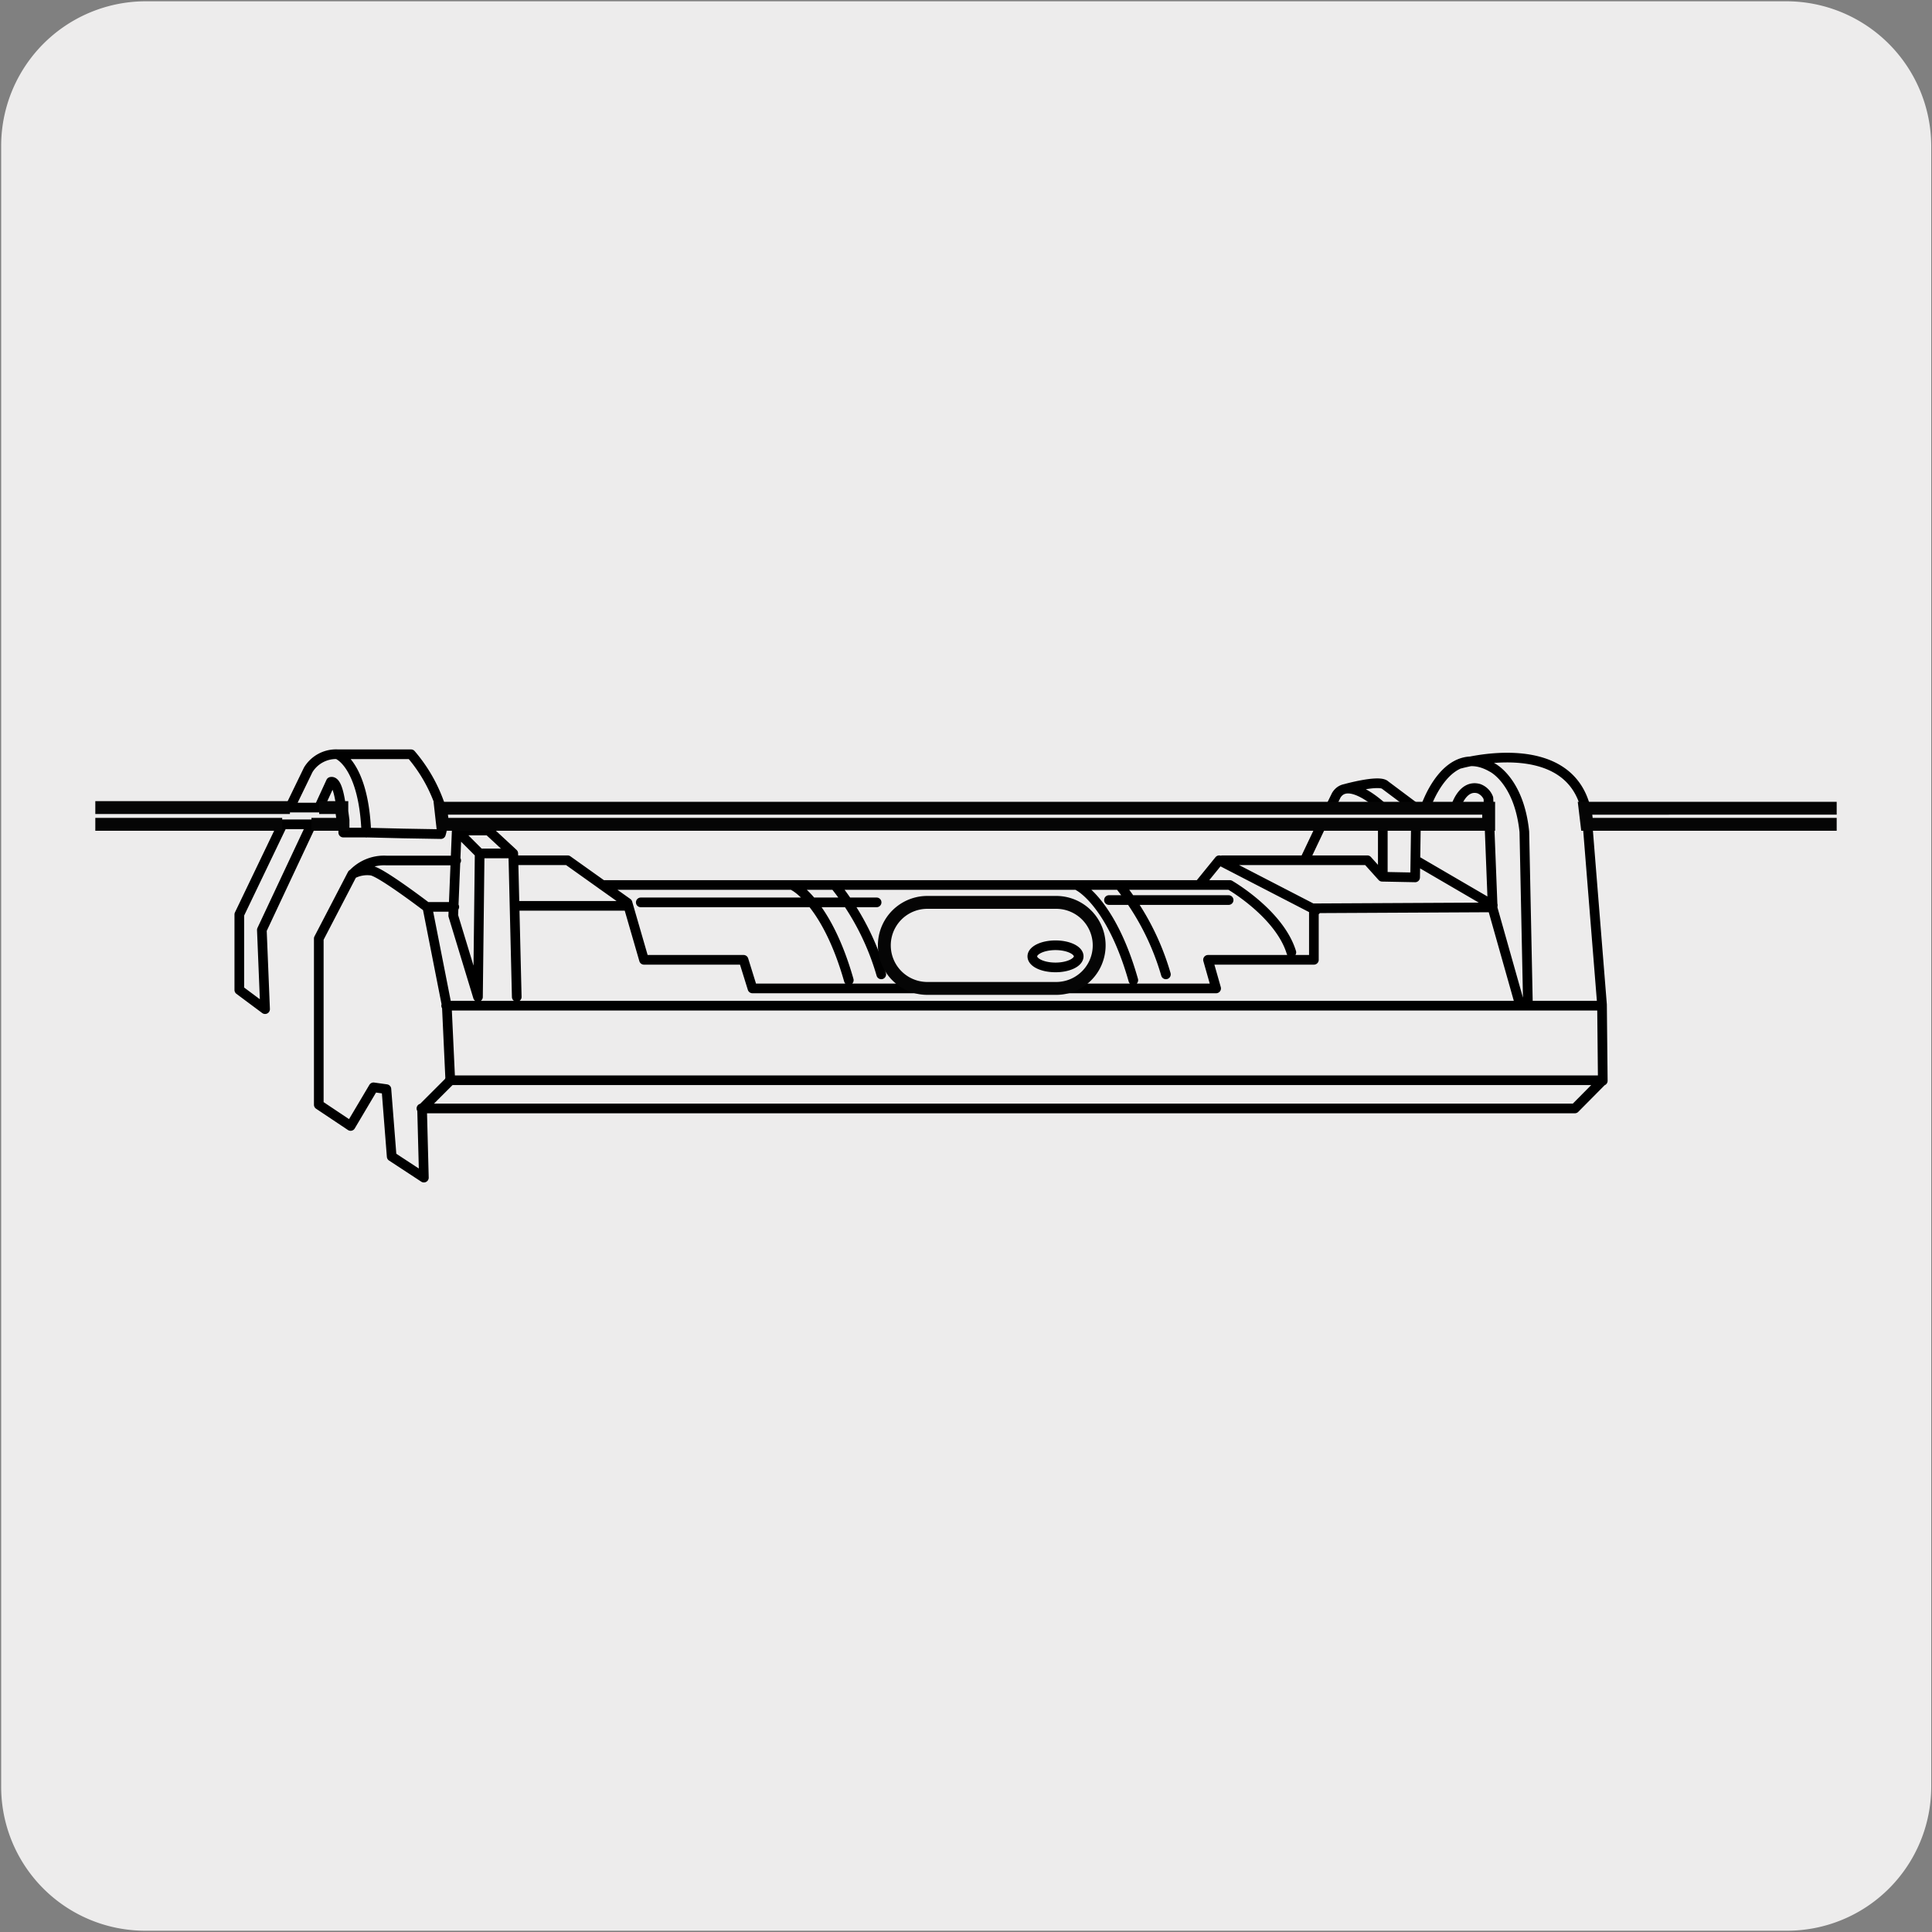 <svg xmlns="http://www.w3.org/2000/svg" viewBox="0 0 150 150"><rect x="0" y="0" width="150" height="150" fill="#808080" stroke="none"/><defs><style>.cls-1{fill:#edecec;}.cls-2,.cls-3{fill:none;}.cls-2{stroke:#000;stroke-linecap:round;stroke-linejoin:round;stroke-width:0.75px;}.cls-3{stroke:#050505;stroke-miterlimit:3.86;}</style></defs><title>17058-01</title><g id="Capa_1" data-name="Capa 1"><path class="cls-1" d="M11.34.1H138.66a11.26,11.26,0,0,1,11.28,11.21v127.4a11.19,11.19,0,0,1-11.19,11.19H11.29A11.18,11.18,0,0,1,.09,138.72h0V11.34A11.23,11.23,0,0,1,11.32.1Z"/></g><g id="Capa_3" data-name="Capa 3"><path class="cls-2" d="M104.39,61.26s2.7-.76,3.16-.3l2.38,1.78m-2.53,0s-2.67-2.58-3.65-1l-.49,1M80.15,74.25c0-.47.8-.86,1.8-.86s1.8.39,1.8.86-.8.86-1.8.86S80.15,74.73,80.15,74.25Zm5.95-4.37h9.29m-45.64.18H68.06m18.85-1.35a19.86,19.86,0,0,1,3.61,6.94M83.75,68.8s2.53,1.26,4.24,7.3M64.81,68.71a19.86,19.86,0,0,1,3.61,6.94M61.66,68.8s2.52,1.26,4.24,7.3M46.76,68.71H95.48s3.85,2.21,4.78,5.23M40,70.33h8.77m-15.59.08h2.09m78.12-11.12s8.56-2.43,9.79,3.75L124.38,78l.06,5.91M113,62.74s.5-1.87,1.81-1.51a1.26,1.26,0,0,1,.75.74l.33,8.45m-5.23-7.68s1.66-5.19,5.18-3.16c0,0,2.1,1,2.51,5l.28,13.49m-8.73-11.29,6,3.5m-14.6-3.5L102.62,64M94.9,66.79h11.26l1.15,1.28,2.56.05.06-4.13h-2.57l0,4.08m-5.19,2.6-7.51-3.88L93.1,68.71M32.72,86.06h89.55l2.17-2.19m-89.53,0h89.53m-89.8-5.79h89.74M39.86,66.79h4.21l4.65,3.31L50,74.52h7.73l.69,2.22h36l-.63-2.22h8.22l0-4,13.86-.07,2.05,7.25M39.85,66.26l.27,11.14M35.46,64.48h2.47l1.92,1.78H37.24m-2.05,4.83.27-6.61,1.78,1.78L37.11,77.4Zm-7.85-3.18A3.33,3.33,0,0,1,30,66.81l5.42,0m-2.24,3.62,1.51,7.67.27,5.79-2.19,2.19.14,5.35-2.5-1.64L30,84.56l-1-.14-1.78,3-2.47-1.65V72.87l2.6-5a2.44,2.44,0,0,1,1.51-.27C29.67,67.77,33.13,70.41,33.13,70.41ZM26.25,58.59s2,.81,2.19,6.06m5.92-.74a2.74,2.74,0,0,1-.13.85l-2.93-.05-2.86-.07-1.79,0s0-.25,0-.62l0-.32L26.54,63c0-.09,0-.21-.05-.3-.14-1.05-.37-2.1-.8-2l-.92,2H22.51l1.42-2.93a2.53,2.53,0,0,1,2.31-1.21h5.67a12,12,0,0,1,2.32,4.14l0,.14ZM24.18,64l-3.85,8.2.25,6.15-2-1.49V71l3.36-7Z"/><path class="cls-3" d="M82,76.74H72a3.34,3.34,0,0,1,0-6.68H82a3.34,3.34,0,0,1,0,6.68ZM142.6,64H123.21l-.15-1.25H142.6m-108.38,0h81.36l0,1.25H34.36ZM24.18,64h2.45l0-.32L26.54,63l0-.3H24.78m-2.27,0H7.4M7.4,64H21.91"/></g></svg>
